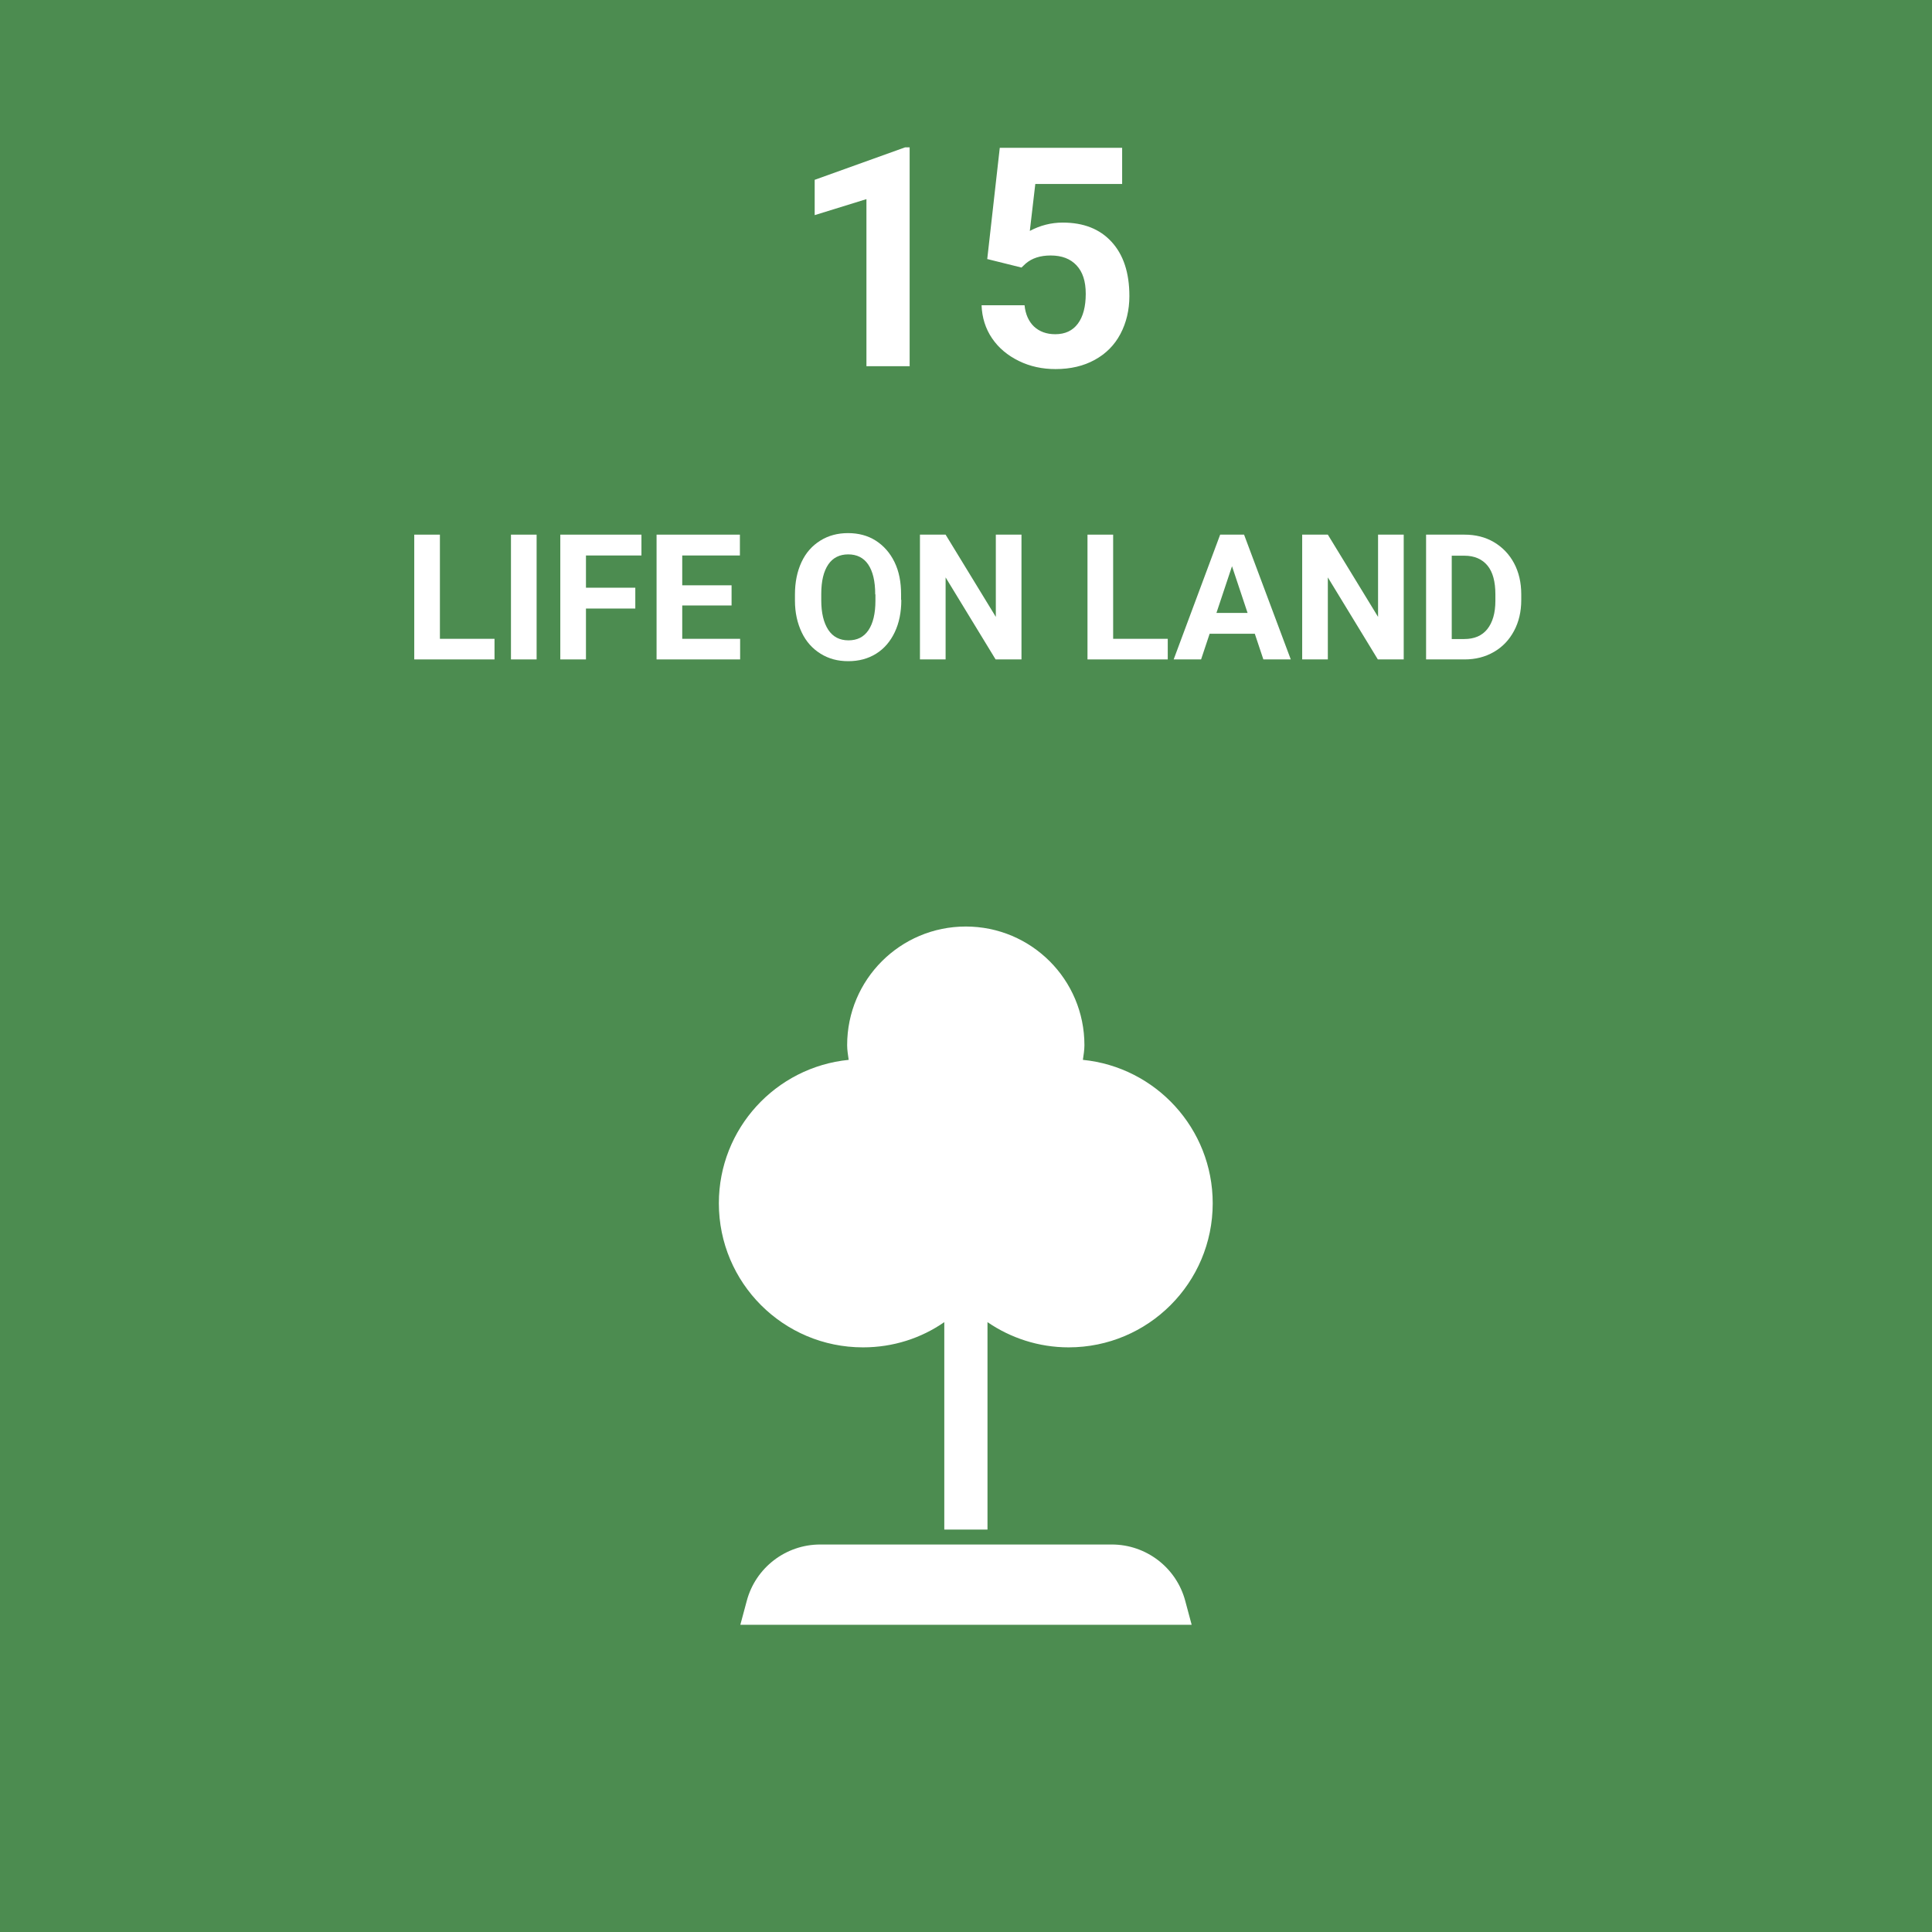 <?xml version="1.0" encoding="UTF-8"?>
<svg id="Camada_2" data-name="Camada 2" xmlns="http://www.w3.org/2000/svg" viewBox="0 0 88.1 88.1">
  <defs>
    <style>
      .cls-1 {
        fill: #4c8c50;
      }

      .cls-1, .cls-2 {
        stroke-width: 0px;
      }

      .cls-2 {
        fill: #fff;
      }
    </style>
  </defs>
  <g id="TEXTS">
    <g>
      <rect class="cls-1" width="88.1" height="88.1"/>
      <g>
        <path class="cls-2" d="M39.36,61.44c1.37,0,2.65-.42,3.7-1.15v9.46h1.97v-9.46c1.05.72,2.33,1.15,3.7,1.15,3.63,0,6.57-2.94,6.57-6.57,0-3.41-2.6-6.21-5.92-6.54.03-.22.07-.44.07-.67,0-2.99-2.42-5.41-5.41-5.41s-5.41,2.42-5.41,5.41c0,.23.04.45.07.67-3.32.33-5.92,3.13-5.92,6.54,0,3.63,2.94,6.57,6.57,6.57Z"/>
        <path class="cls-2" d="M50.7,70.43h-13.3c-1.57,0-2.95,1.06-3.35,2.58l-.29,1.08h20.58l-.29-1.08c-.4-1.52-1.78-2.58-3.35-2.58Z"/>
      </g>
      <g>
        <path class="cls-2" d="M41.49,16.7h-1.98v-7.62l-2.36.73v-1.61l4.12-1.48h.21v9.97Z"/>
        <path class="cls-2" d="M45.02,11.8l.57-5.06h5.58v1.65h-3.96l-.25,2.14c.47-.25.97-.38,1.5-.38.95,0,1.69.29,2.23.88s.81,1.41.81,2.47c0,.64-.14,1.22-.41,1.73-.27.51-.66.9-1.17,1.18s-1.1.42-1.79.42c-.6,0-1.16-.12-1.67-.37s-.92-.59-1.22-1.03c-.3-.44-.46-.95-.48-1.51h1.96c.04.41.19.74.43.97.25.23.57.35.97.35.45,0,.79-.16,1.03-.48s.36-.78.36-1.36-.14-1-.42-1.3-.67-.45-1.18-.45c-.47,0-.85.12-1.14.37l-.19.18-1.57-.39Z"/>
      </g>
      <g>
        <path class="cls-2" d="M20.06,29.13h2.49v.94h-3.66v-5.69h1.17v4.75Z"/>
        <path class="cls-2" d="M24.47,30.07h-1.17v-5.69h1.17v5.69Z"/>
        <path class="cls-2" d="M28.97,27.75h-2.25v2.32h-1.17v-5.69h3.7v.95h-2.53v1.47h2.25v.95Z"/>
        <path class="cls-2" d="M33.36,27.61h-2.25v1.52h2.64v.94h-3.81v-5.69h3.8v.95h-2.63v1.36h2.25v.92Z"/>
        <path class="cls-2" d="M41.1,27.36c0,.56-.1,1.05-.3,1.47s-.48.75-.85.98-.79.34-1.27.34-.89-.11-1.26-.34-.66-.55-.86-.97-.31-.9-.31-1.45v-.28c0-.56.1-1.05.3-1.48s.49-.75.86-.98.79-.34,1.26-.34.9.11,1.26.34.65.55.86.98.3.92.3,1.47v.25ZM39.91,27.1c0-.6-.11-1.05-.32-1.36s-.52-.46-.91-.46-.7.15-.91.46-.32.75-.32,1.35v.28c0,.58.11,1.03.32,1.35s.52.48.92.48.7-.15.91-.46.32-.76.32-1.35v-.28Z"/>
        <path class="cls-2" d="M46.57,30.07h-1.17l-2.28-3.74v3.74h-1.17v-5.69h1.17l2.29,3.75v-3.75h1.17v5.69Z"/>
        <path class="cls-2" d="M50.76,29.13h2.49v.94h-3.66v-5.69h1.17v4.75Z"/>
        <path class="cls-2" d="M57.21,28.9h-2.05l-.39,1.17h-1.25l2.12-5.69h1.09l2.13,5.69h-1.25l-.39-1.17ZM55.47,27.95h1.42l-.71-2.13-.71,2.13Z"/>
        <path class="cls-2" d="M64,30.07h-1.17l-2.28-3.74v3.74h-1.17v-5.69h1.17l2.29,3.75v-3.75h1.17v5.69Z"/>
        <path class="cls-2" d="M65.03,30.07v-5.69h1.75c.5,0,.95.11,1.34.34s.7.55.92.96.33.89.33,1.42v.26c0,.53-.11,1-.33,1.41s-.52.73-.92.96-.84.34-1.34.34h-1.76ZM66.2,25.34v3.8h.57c.46,0,.81-.15,1.05-.45s.37-.73.37-1.29v-.3c0-.58-.12-1.02-.36-1.31s-.59-.45-1.05-.45h-.58Z"/>
      </g>
    </g>
  </g>
</svg>